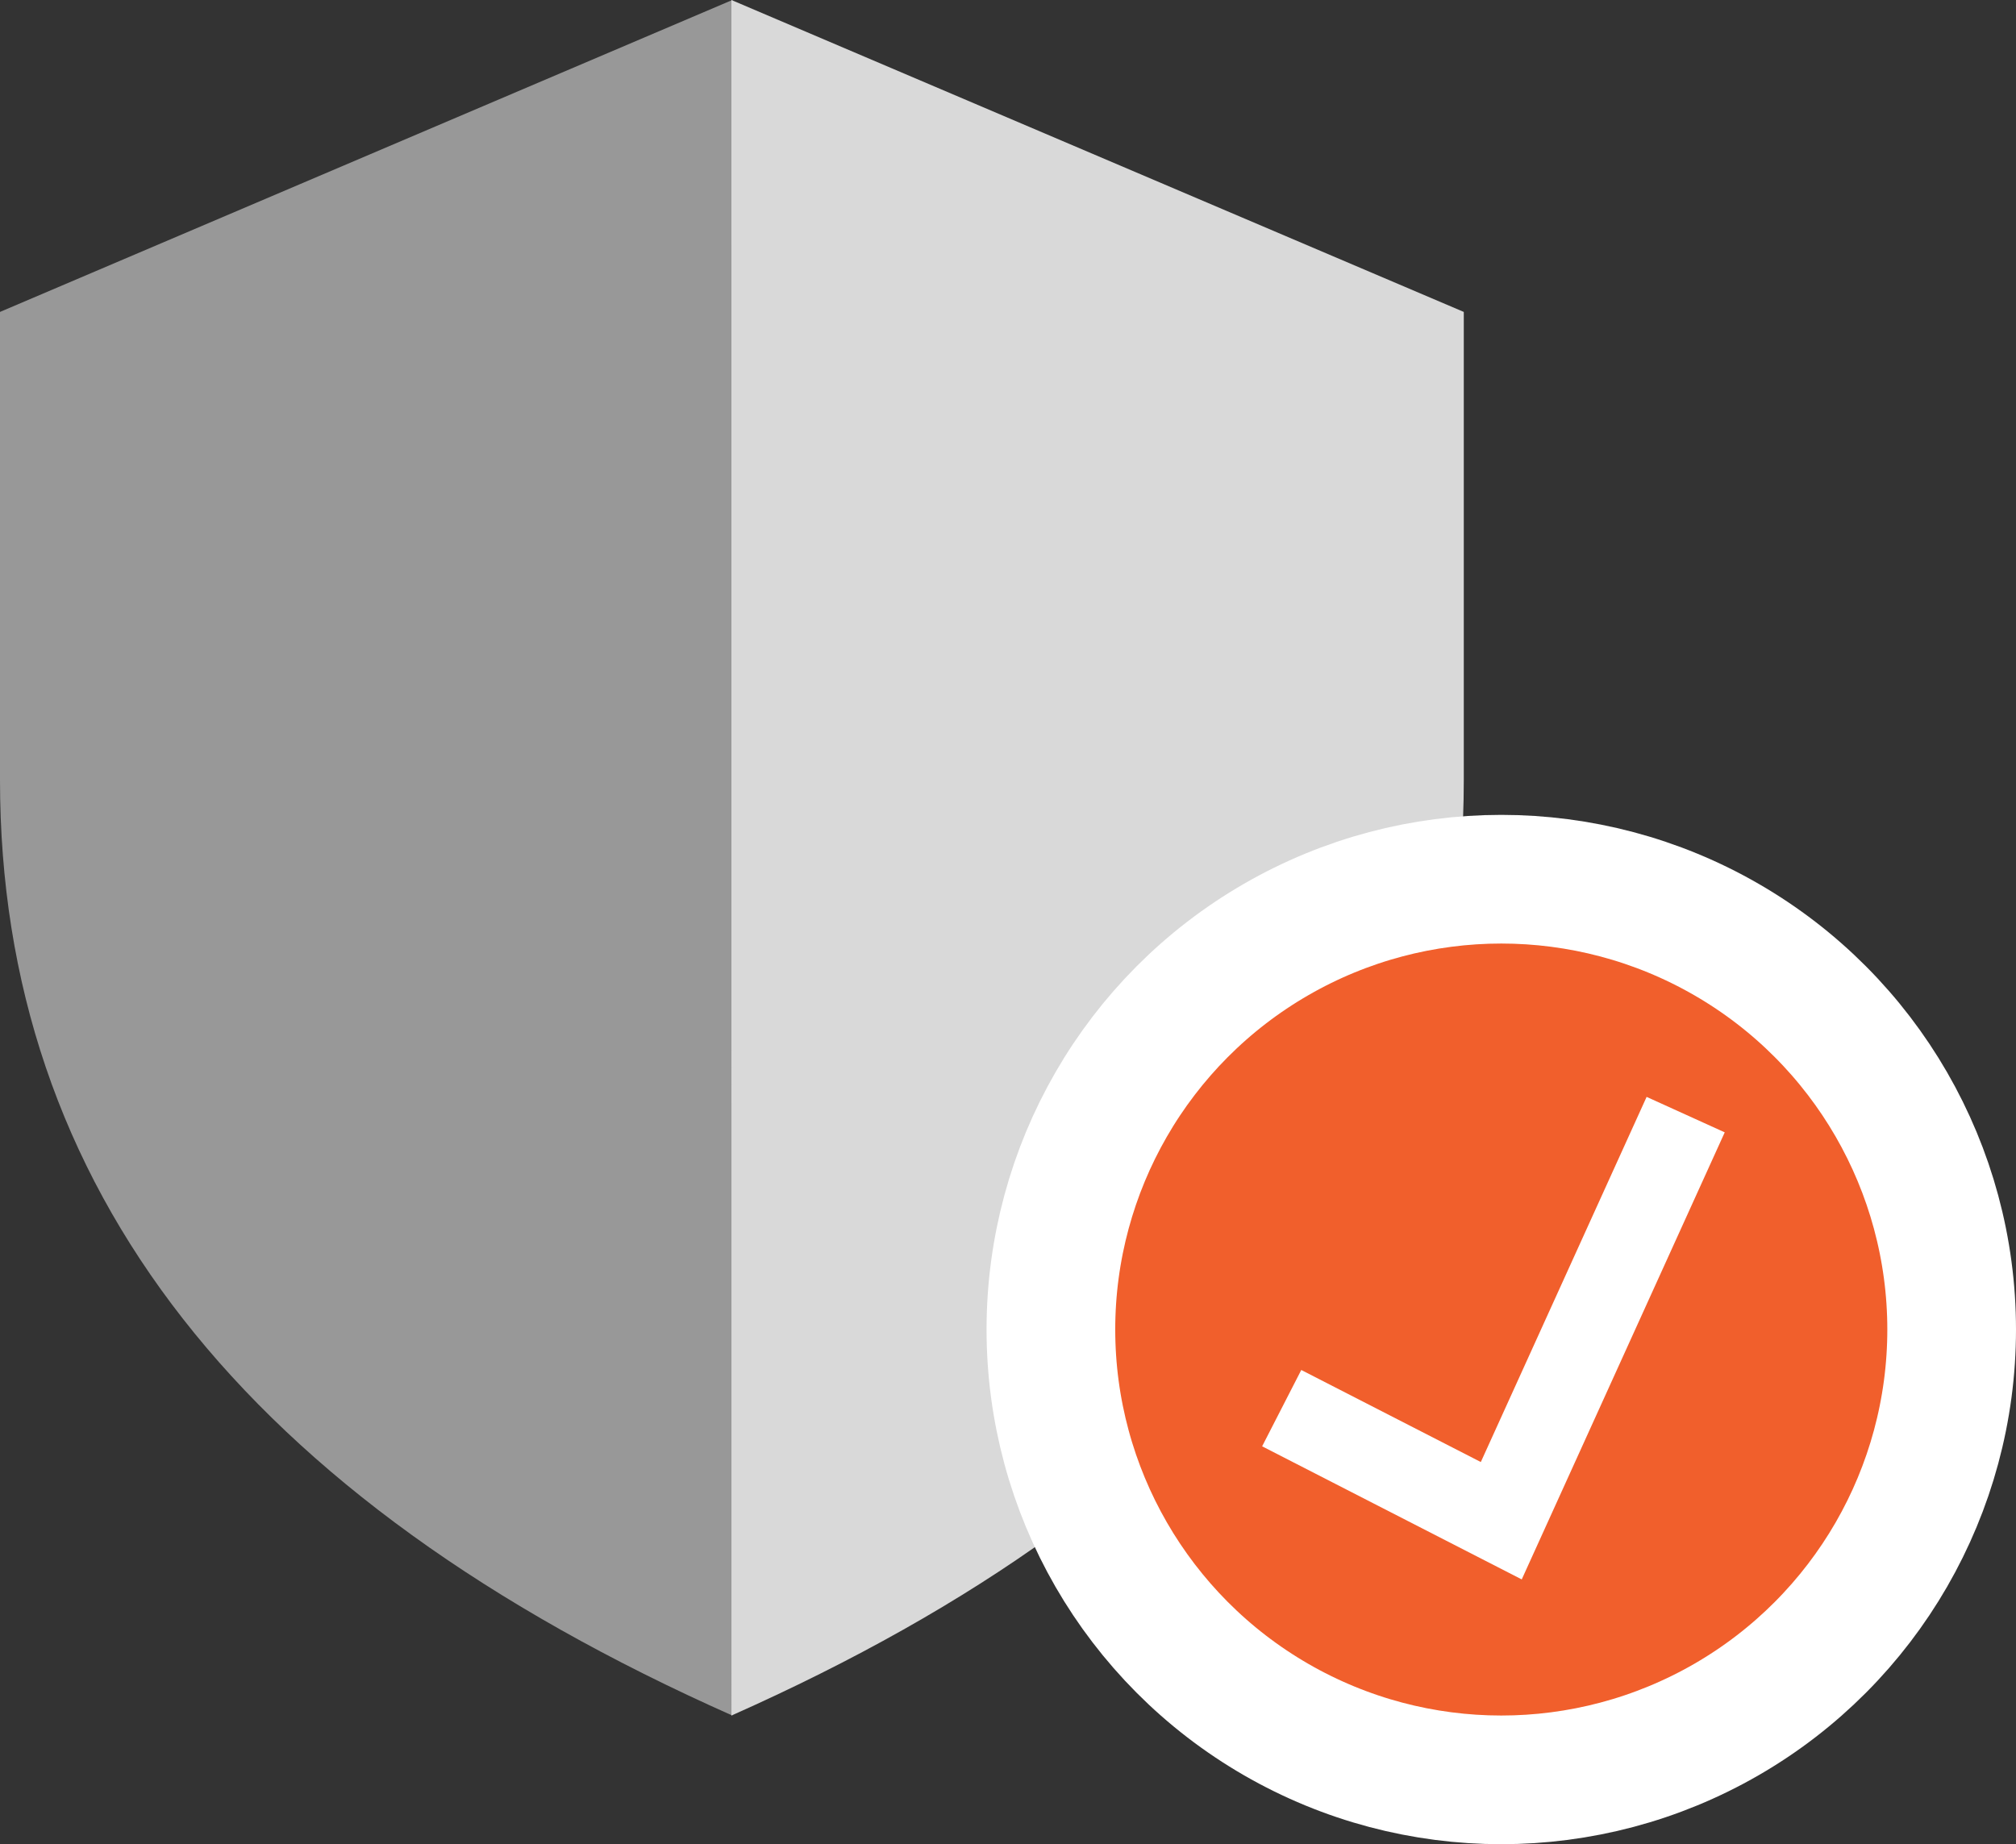 <svg width="47px" height="43px" viewBox="0 0 47 43" version="1.1" xmlns="http://www.w3.org/2000/svg" xmlns:xlink="http://www.w3.org/1999/xlink"><rect x="0" y="0" width="47" height="43" fill="#333333" stroke="none"/><g id="Desktop" stroke="none" stroke-width="1" fill="none" fill-rule="evenodd"><g id="50_Landing" transform="translate(-390, -2263)"><g id="Points" transform="translate(390, 2162)"><g id="1" transform="translate(0, 101)"><g id="icon"><g id="shield" fill-rule="nonzero"><path d="M17.073 0 0 7.273v10.909Q0 32.417 17.073 40z" id="Path" fill="#DCDCDC" opacity="0.6"/><path d="M34.124 0 17.05 7.273v10.909q0 14.235 17.073 21.818z" id="Path-Copy" fill="#D9D9D9" transform="translate(25.588, 20) scale(-1, 1) translate(-25.588, -20) "/></g><g id="check" transform="translate(26, 22)" stroke="#FFFFFF"><circle id="Oval" stroke-width="3" fill="#F15F2C" cx="9" cy="9" r="10.5"/><polyline id="Path-9" stroke-width="2" points="3.881 10.833 9 13.458 13.299 3.989"/></g></g></g></g></g></g></svg>